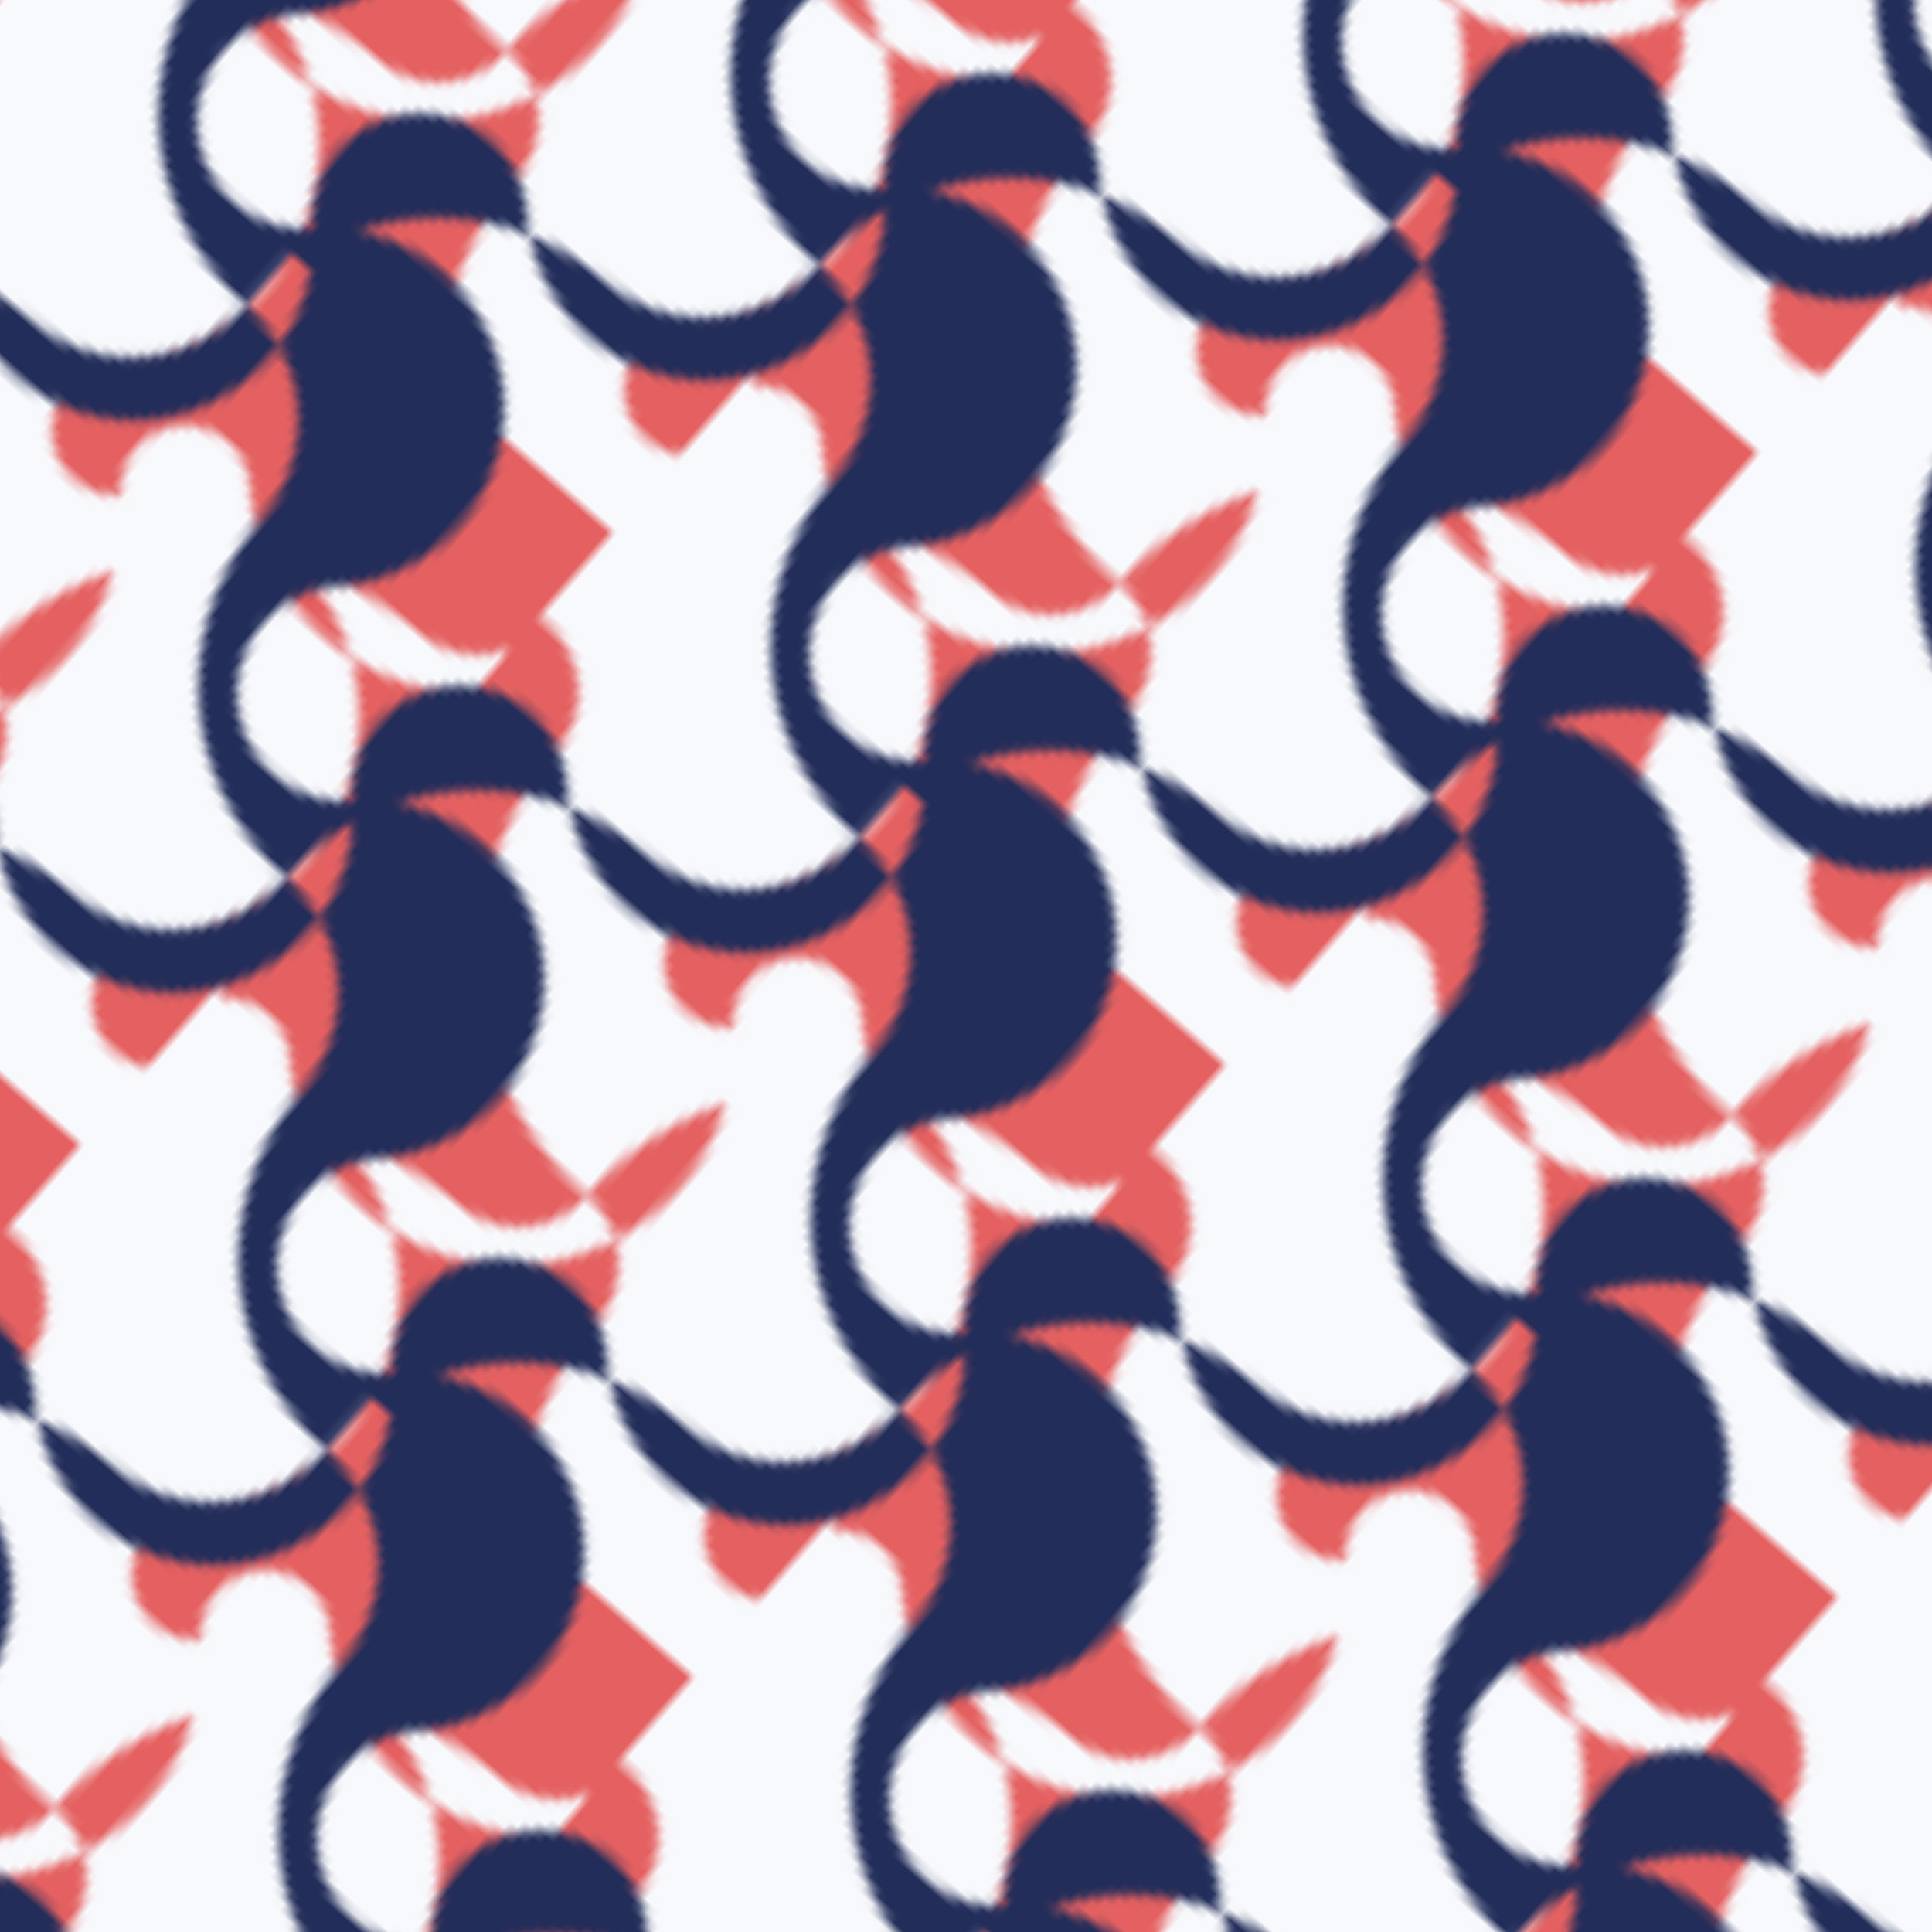 <?xml version="1.0" standalone="no"?>
<svg xmlns="http://www.w3.org/2000/svg" xmlns:xlink="http://www.w3.org/1999/xlink" height="200px" width="200px">
  <defs>
    <pattern id="doodad" width="84" height="84" viewBox="0 0 40 40" patternUnits="userSpaceOnUse" patternTransform="rotate(221)">
      <rect width="100%" height="100%" fill="#e56161"/>
      <path d="M0 34.5a 4.5-4.5 0 0 0 4.5-4.5a 15.5-15.5 0 0 1 15.5-15.5a 4.5-4.5 0 0 0 4.5-4.5a 15.5-15.5 0 0 1 15.5-15.5v11a-4.5 4.5 0 0 0-4.5 4.5a-15.5 15.5 0 0 1-15.5 15.5a-4.5 4.5 0 0 0-4.5 4.5a-15.5 15.5 0 0 1-15.5 15.5zM0-5.5a 4.5-4.5 0 0 0 4.5-4.5h11a-15.5 15.5 0 0 1-15.5 15.5zM0-5.5a 15.5 15.5 0 0 1 15.5 15.5a 4.5 4.5 0 0 0 4.5 4.5a 15.5 15.5 0 0 1 15.5 15.5a 4.5 4.5 0 0 0 4.5 4.5a 15.5 15.5 0 0 1 15.5 15.5a 4.5 4.5 0 0 1 4.5 4.5v11a-15.5-15.5 0 0 1-15.5-15.5a-4.5-4.5 0 0 0-4.5-4.5a-15.5-15.5 0 0 1-15.5-15.5a-4.5-4.5 0 0 0-4.5-4.5a-15.5-15.5 0 0 1-15.5-15.5a-4.5-4.5 0 0 0-4.5-4.5a-15.5-15.5 0 0 1-15.5-15.5a-4.5-4.5 0 0 1-4.5-4.5a-15.5-15.5 0 0 0-15.5-15.5h11a 4.5 4.5 0 0 1 4.5 4.5a 4.5 4.5 0 0 0 4.5 4.5zM40-5.5a 15.5 15.5 0 0 1 15.5 15.5h-11a-4.5-4.5 0 0 1-4.5-4.5a-15.5-15.5 0 0 1-15.5-15.5a-4.5-4.5 0 0 1-4.5-4.5a-15.5-15.5 0 0 1-15.5-15.5z" fill="#f8f9fc" filter="url(#filter-doodad-1)"/>
      <path d="M-19 37.5a 7.5-7.5 0 0 0 7.5-7.5a 12.5-12.5 0 0 1 12.5-12.5a 7.5-7.5 0 0 0 7.5-7.5a 12.5-12.5 0 0 1 12.5-12.5v5a-7.5 7.5 0 0 0-7.5 7.5a-12.5 12.5 0 0 1-12.5 12.5a-7.5 7.5 0 0 0-7.5 7.5a-12.5 12.5 0 0 1-12.5 12.5zM-19-2.5a 7.5-7.5 0 0 0 7.5-7.5h5a-12.5 12.5 0 0 1-12.5 12.5zM-19-2.5a 12.5 12.5 0 0 1 12.5 12.5a 7.5 7.5 0 0 0 7.5 7.5a 12.5 12.5 0 0 1 12.5 12.5a 7.5 7.5 0 0 0 7.5 7.5a 12.5 12.5 0 0 1 12.5 12.5a 7.5 7.5 0 0 1 7.5 7.5v5a-12.5-12.5 0 0 1-12.5-12.5a-7.5-7.5 0 0 0-7.5-7.5a-12.5-12.5 0 0 1-12.5-12.5a-7.5-7.5 0 0 0-7.5-7.5a-12.5-12.5 0 0 1-12.5-12.5a-7.5-7.5 0 0 0-7.5-7.5a-12.5-12.5 0 0 1-12.5-12.5a-7.5-7.5 0 0 1-7.5-7.5a-12.5-12.5 0 0 0-12.5-12.5h5a 7.5 7.5 0 0 1 7.5 7.5a 7.5 7.5 0 0 0 7.5 7.5zM21-2.5a 12.5 12.5 0 0 1 12.5 12.5a 7.5 7.5 0 0 0 7.5 7.5a 12.5 12.5 0 0 1 12.5 12.5h-5a-7.5-7.5 0 0 0-7.5-7.5a-12.5-12.5 0 0 1-12.5-12.5a-7.5-7.5 0 0 0-7.5-7.5a-12.5-12.5 0 0 1-12.5-12.5a-7.5-7.5 0 0 1-7.5-7.5a-12.5-12.5 0 0 1-12.5-12.5zM21 37.5a 7.5-7.5 0 0 0 7.5-7.5a 12.5-12.5 0 0 1 12.5-12.5a 7.5-7.5 0 0 0 7.5-7.5a 12.5-12.5 0 0 1 12.5-12.5v5a-7.5 7.5 0 0 0-7.5 7.5a-12.5 12.5 0 0 1-12.5 12.5a-7.5 7.5 0 0 0-7.5 7.5a-12.5 12.5 0 0 1-12.5 12.5z" fill="#222d59" filter="url(#filter-doodad-2)"/>
    </pattern>
    <filter id="filter-doodad-1">
      <feTurbulence baseFrequency="0.01 0.2" numOctaves="2" result="result1"/>
      <feDisplacementMap in2="result1" scale="5" result="result2" xChannelSelector="R" yChannelSelector="G" in="SourceGraphic"/>
      <feComposite in2="result2" in="SourceGraphic" operator="atop" result="compositeGraphic"/>
      <feOffset in="compositeGraphic" result="fbSourceGraphic" dx="-0.5"/>
    </filter>
    <filter id="filter-doodad-2">
      <feTurbulence baseFrequency="0.05 0.01" numOctaves="2" result="result1"/>
      <feDisplacementMap in2="result1" scale="9" result="result2" xChannelSelector="R" yChannelSelector="G" in="SourceGraphic"/>
      <feComposite in2="result2" in="SourceGraphic" operator="atop" result="compositeGraphic"/>
      <feOffset in="compositeGraphic" result="fbSourceGraphic" dy="-0.9"/>
    </filter>
  </defs>
  <rect fill="url(#doodad)" height="200%" width="200%"/>
</svg>

